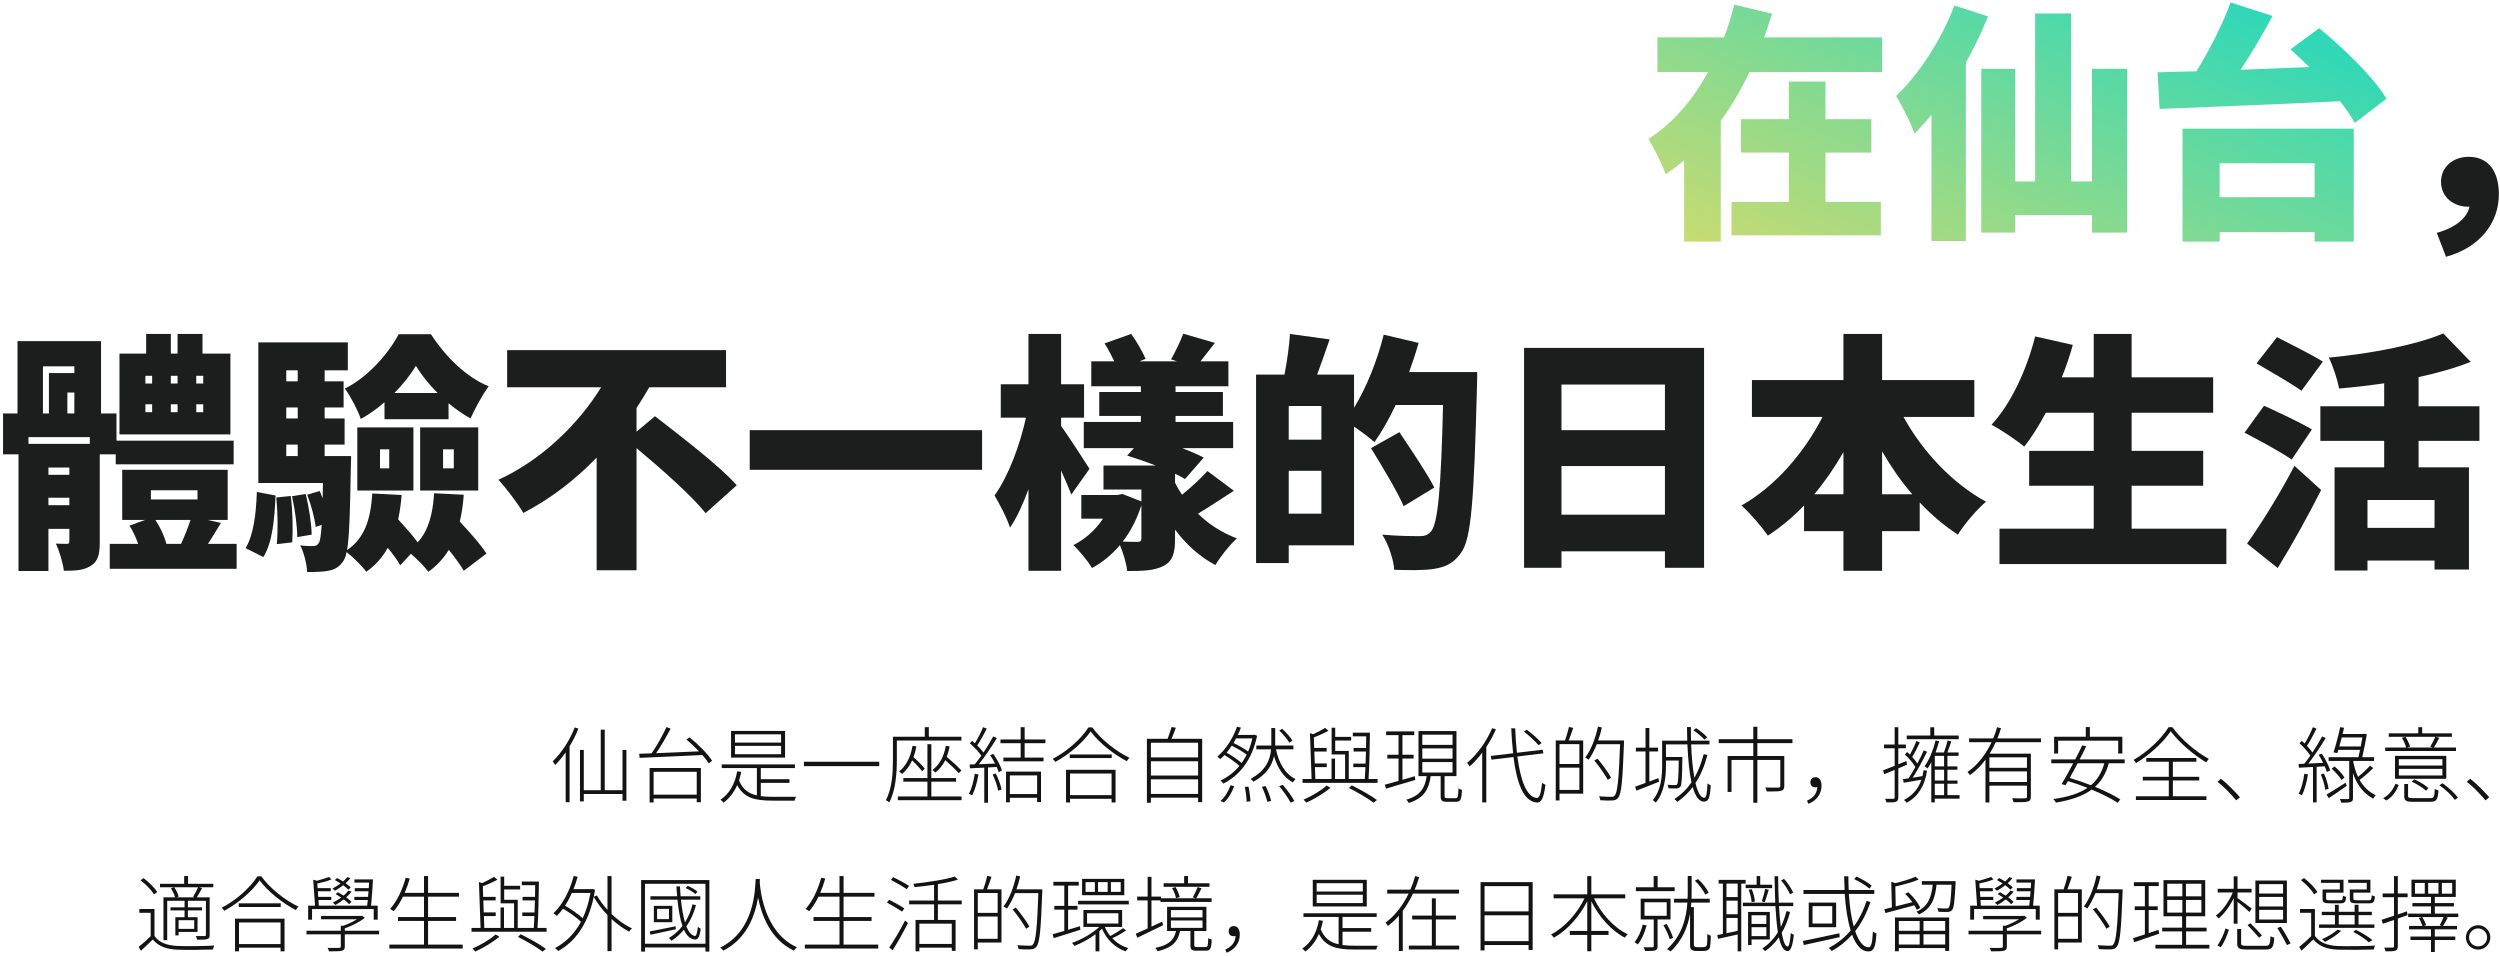 <svg width="722" height="276" viewBox="0 0 722 276" fill="none" xmlns="http://www.w3.org/2000/svg">
<path d="M670.84 104.432L664.648 112.856C661.84 110.768 655.648 107.312 651.688 104.936L657.592 97.376C661.408 99.32 667.744 102.488 670.84 104.432ZM667.672 124.016L661.84 132.728C658.888 130.64 652.48 127.184 648.232 124.952L653.848 117.176C657.808 118.976 664.432 122.072 667.672 124.016ZM657.808 164.048L648.952 156.992C652.768 151.664 658.24 142.952 662.632 134.528L670.336 141.512C666.52 149.072 662.2 156.848 657.808 164.048ZM703.096 152.456V144.392H683.728V152.456H703.096ZM716.056 127.328H698.488V134.96H713.032V164.48H703.096V161.888H683.728V164.768H674.224V134.96H688.552V127.328H670.12V117.32H688.552V110.696C684.16 111.344 679.768 111.848 675.52 112.208C675.088 109.688 673.72 105.584 672.568 103.28C684.664 102.128 697.624 99.68 705.616 96.296L713.536 104.504C709 106.304 703.888 107.744 698.488 108.896V117.32H716.056V127.328Z" fill="#1C1D1D"/>
<path d="M615.616 152.672H642.976V162.896H577.456V152.672H604.672V140.288H586.024V130.208H604.672V119.192H590.848C588.832 122.936 586.744 126.32 584.584 128.984C582.496 127.184 577.816 124.088 575.152 122.648C580.696 116.744 585.304 106.88 587.752 97.16L598.624 99.608C597.76 102.776 596.68 105.872 595.456 108.968H604.672V96.44H615.616V108.968H639.16V119.192H615.616V130.208H636.28V140.288H615.616V152.672Z" fill="#1C1D1D"/>
<path d="M543.544 142.736H552.256C549.016 138.992 546.136 134.816 543.544 130.352V142.736ZM523.96 142.736H532.384V130.568C529.864 134.96 527.056 139.064 523.96 142.736ZM570.184 120.416H549.736C555.208 130.352 563.776 139.568 573.568 144.896C570.976 147.056 567.232 151.448 565.432 154.4C561.472 151.808 557.8 148.712 554.416 145.112V153.392H543.544V164.84H532.384V153.392H521.008V145.976C517.84 149.288 514.312 152.24 510.568 154.688C508.768 152.096 505.312 148.064 502.936 145.976C512.656 140.504 521.008 130.856 526.336 120.416H505.96V109.76H532.384V96.44H543.544V109.76H570.184V120.416Z" fill="#1C1D1D"/>
<path d="M450.952 148.64H480.832V134.6H450.952V148.64ZM480.832 111.056H450.952V124.232H480.832V111.056ZM440.152 100.472H492.136V163.976H480.832V159.224H450.952V163.976H440.152V100.472Z" fill="#1C1D1D"/>
<path d="M372.184 148.352H381.616V135.968H372.184V148.352ZM381.616 126.968V117.248H372.184V126.968H381.616ZM406.96 107.456H426.616C426.616 107.456 426.616 110.768 426.544 111.992C425.68 144.032 424.96 155.696 421.936 159.656C419.704 162.824 417.472 163.688 414.304 164.264C411.424 164.768 406.96 164.696 402.64 164.552C402.496 161.744 401.056 157.28 399.184 154.4C403.792 154.832 408.112 154.832 410.056 154.832C411.496 154.832 412.288 154.544 413.224 153.536C415.312 151.304 416.176 140.72 416.752 116.96H403.072C401.128 121.064 399.04 124.736 396.952 127.688C395.656 126.536 393.208 124.664 391.048 123.224V157.496H372.184V162.608H362.752V108.176H370.96C371.68 104.504 372.328 99.968 372.544 96.44L383.992 98.024C382.768 101.552 381.544 105.152 380.392 108.176H391.048V117.752C394.648 111.92 397.744 104.144 399.616 96.656L409.696 99.032C408.904 101.84 407.968 104.648 406.96 107.456ZM414.232 140.792L405.376 146.192C403.504 141.8 399.184 134.744 395.944 129.416L404.152 124.808C407.392 129.704 412.072 136.544 414.232 140.792Z" fill="#1C1D1D"/>
<path d="M314.657 135.392L309.401 142.808C308.681 140.936 307.601 138.488 306.449 135.896V164.84H297.017V141.296C295.433 145.616 293.705 149.432 291.689 152.384C290.825 149.576 288.665 145.544 287.225 143.096C291.185 137.624 294.569 128.552 296.297 120.632H289.025V110.984H297.017V96.44H306.449V110.984H313.073V120.632H306.449V123.008C308.393 125.672 313.505 133.592 314.657 135.392ZM329.633 155.48V145.904C328.337 149.936 326.537 153.464 324.233 156.416C326.033 156.488 327.905 156.488 328.553 156.488C329.345 156.488 329.633 156.272 329.633 155.48ZM348.713 136.04L356.345 141.728C352.673 144.104 349.073 146.48 345.977 148.352C349.145 151.448 352.961 153.896 357.209 155.48C355.193 157.28 352.385 160.808 351.017 163.184C346.481 160.808 342.593 157.28 339.353 152.96V155.696C339.353 159.8 338.633 162.104 335.969 163.472C333.305 164.84 329.921 164.912 325.529 164.912C325.313 162.68 324.377 159.656 323.441 157.424C321.137 160.16 318.401 162.392 315.377 164.048C314.225 162.104 311.705 159.008 309.977 157.424C313.361 155.768 316.385 153.032 318.545 149.792H312.281V142.952H322.721L324.161 142.664L329.633 144.824V141.368H318.689V134.456H333.809C331.001 133.376 328.121 132.368 325.529 131.576L327.473 129.416H313.001V121.856H329.489V120.128H317.465V113.216H329.489V111.56H315.161V104.36H321.785C320.993 102.632 319.985 100.688 318.977 99.176L326.681 96.44C328.265 98.6 329.993 101.624 330.857 103.64L329.057 104.36H339.929L338.201 103.784C339.425 101.624 340.937 98.528 341.729 96.368L350.873 99.032C349.289 100.976 347.921 102.848 346.697 104.36H354.761V111.56H339.497V113.216H353.177V120.128H339.497V121.856H356.129V129.416H341.441C343.817 130.352 345.977 131.288 347.633 132.152L342.233 138.344C341.441 137.84 340.433 137.336 339.353 136.832V139.424C339.929 140.576 340.577 141.728 341.369 142.88C344.033 140.72 346.841 138.128 348.713 136.04Z" fill="#1C1D1D"/>
<path d="M216.52 124.232H283.624V135.68H216.52V124.232Z" fill="#1C1D1D"/>
<path d="M183.832 124.664L189.16 120.2C196.432 125.888 207.592 134.312 212.776 140.144L203.776 148.208C199.744 143.096 191.032 135.464 183.832 129.416V164.696H172.312V132.152C166.192 138.488 159.064 144.032 151.144 148.136C149.488 145.328 146.176 140.936 143.944 138.56C156.544 132.8 167.128 122.36 173.608 111.848H146.464V101.12H209.68V111.848H187.504C186.352 113.864 185.128 115.88 183.832 117.824V124.664Z" fill="#1C1D1D"/>
<path d="M113.92 113.504H126.376C123.856 110.984 121.624 108.176 120.112 105.656C118.6 108.176 116.44 110.912 113.92 113.504ZM111.04 121.064V116.168C108.88 118.04 106.576 119.696 104.2 120.992C103.264 118.328 101.248 114.44 99.592 112.208C106.144 109.04 112.192 102.128 115.144 96.512H124.432C128.608 102.92 134.656 108.968 141.136 111.56C139.264 114.08 137.248 117.896 135.88 120.848C133.792 119.696 131.632 118.184 129.544 116.456V121.064H111.04ZM127.96 129.776V135.248H131.056V129.776H127.96ZM121.336 141.656V123.44H138.112V141.656H121.336ZM109.744 129.776V135.248H112.408V129.776H109.744ZM103.192 141.656V123.44H119.392V141.656H103.192ZM76.048 160.88L70.936 158.288C73.24 154.472 73.96 148.352 74.176 142.088L79.576 143.096C79.287 149.864 78.712 156.632 76.048 160.88ZM79.791 143.672L83.968 143.24C84.544 147.56 84.616 153.032 84.4 156.632L79.936 157.136C80.296 153.464 80.224 147.992 79.791 143.672ZM84.328 143.312L88.288 142.664C89.224 146.408 89.944 151.232 90.016 154.4L85.84 155.12C85.84 151.952 85.192 147.056 84.328 143.312ZM82.672 128.408V131.72H85.984V128.408H82.672ZM85.984 106.952H82.672V110.12H85.984V106.952ZM85.984 120.848V117.68H82.672V120.848H85.984ZM125.368 142.448L133.936 142.88C133.72 145.688 133.36 148.28 132.784 150.656C135.592 153.608 138.904 157.352 140.488 159.872L133.936 164.84C133 163.184 131.344 160.952 129.616 158.792C128.104 161.24 126.16 163.4 123.712 165.128C122.776 163.832 120.472 161.456 118.672 159.944L115.576 163.256C114.784 161.816 113.488 160.016 111.976 158.216C110.464 160.952 108.448 163.256 105.784 165.128C104.704 163.616 101.968 160.88 100.096 159.44C99.88 160.664 99.52 161.456 99.16 162.032C97.936 163.832 96.64 164.48 94.84 164.84C93.4 165.128 91.096 165.2 88.72 165.2C88.576 162.824 87.784 159.584 86.704 157.496C88.288 157.712 89.511 157.712 90.376 157.712C91.096 157.712 91.6 157.568 92.104 156.776C92.464 156.2 92.68 154.688 92.896 151.592L91.168 152.168C90.88 149.648 89.872 145.832 88.72 142.88L92.32 141.8C92.608 142.448 92.896 143.168 93.184 143.888L93.256 139.496H74.608V98.888H100.456V106.952H93.76V110.12H99.232V117.68H93.76V120.848H99.52V128.408H93.76V131.72H101.392C101.392 131.72 101.392 133.88 101.32 134.888C101.104 147.704 100.888 154.976 100.24 158.864C105.352 155.408 107.08 149.792 107.512 142.52L116.008 142.952C115.792 145.472 115.432 147.848 115 150.008C117.016 152.24 119.248 154.688 120.616 156.632C123.784 153.176 125.008 148.352 125.368 142.448Z" fill="#1C1D1D"/>
<path d="M58.696 110.768V108.536H56.68V110.768H58.696ZM58.696 119.048V116.744H56.68V119.048H58.696ZM41.992 116.744V119.048H43.936V116.744H41.992ZM41.992 108.536V110.768H43.936V108.536H41.992ZM51.28 116.744H49.336V119.048H51.28V116.744ZM49.336 110.768H51.28V108.536H49.336V110.768ZM66.544 102.128V125.456H34.504V102.128H42.208V96.44H49.336V102.128H51.28V96.44H58.48V102.128H66.544ZM13.984 145.904H20.032V143.744H13.984V145.904ZM12.4 105.8V119.408H14.128V107.744H21.472V105.8H12.4ZM19.456 119.408H21.472V113.36H19.456V119.408ZM25.936 128.192V126.248H8.224V128.192H25.936ZM20.032 137.12V135.032H13.984V137.12H20.032ZM33.424 131.216H28.816V156.416C28.816 159.944 28.384 162.104 26.224 163.4C24.136 164.768 21.616 164.84 18.448 164.84C18.16 162.536 17.152 159.152 16.144 156.992C17.368 157.064 18.736 157.064 19.312 157.064C19.888 157.064 20.032 156.848 20.032 156.272V152.744H13.984V164.912H5.344V131.216H0.88V119.408H5.056V98.528H29.176V119.408H33.64V127.256H67.48V134.096H33.424V131.216ZM55.024 150.152H44.872C46.312 152.312 47.536 154.976 48.04 157.064H52.288C53.296 154.904 54.304 152.312 55.024 150.152ZM43.576 141.584V144.248H57.04V141.584H43.576ZM60.064 157.064H68.344V164.264H31.696V157.064H39.904C39.256 155.264 38.392 153.32 37.384 151.808L41.92 150.152H35.296V135.68H65.752V150.152H59.92L63.808 151.016C62.512 153.176 61.216 155.264 60.064 157.064Z" fill="#1C1D1D"/>
<path d="M713.176 59.688H712.672C708.712 59.688 704.968 57.024 704.968 52.488C704.968 48.096 708.568 45.288 712.96 45.288C718.648 45.288 721.672 49.464 721.672 56.088C721.672 64.44 716.128 71.496 706.408 74.16L703.744 67.248C709.288 65.736 712.6 62.784 713.176 59.688Z" fill="#1C1D1D"/>
<path d="M668.464 47.16H641.032V56.952H668.464V47.16ZM630.304 69.768V37.152H679.768V69.768H668.464V67.032H641.032V69.768H630.304ZM661.48 14.256L669.76 8.136C676.744 13.896 685.456 22.176 689.2 28.512L680.056 35.496C679.048 33.624 677.536 31.464 675.808 29.232C657.016 30.168 637.216 30.888 623.68 31.464L623.104 20.88C626.488 20.808 630.304 20.664 634.336 20.592C638.152 14.4 641.896 6.984 644.2 0.72L656.296 4.608C653.488 9.936 650.248 15.336 647.08 20.16C653.56 19.872 660.256 19.656 666.952 19.368C665.08 17.568 663.28 15.84 661.48 14.256Z" fill="url(#paint0_linear_471_5144)"/>
<path d="M564.424 1.584L574.144 4.752C572.344 9.144 570.184 13.752 567.736 18.144V69.624H557.8V33.12C556.216 35.136 554.56 36.936 552.904 38.592C552.04 36.072 549.304 30.312 547.576 27.72C554.2 21.456 560.68 11.52 564.424 1.584ZM604.168 19.872H614.32V67.176H604.168V62.136H581.992V67.176H572.2V19.872H581.992V52.416H587.752V3.888H598.12V52.416H604.168V19.872Z" fill="url(#paint1_linear_471_5144)"/>
<path d="M527.2 44.064V58.32H543.184V67.968H500.056V58.32H516.616V44.064H502.792V34.416H516.616V23.544H527.2V34.416H540.448V44.064H527.2ZM509.488 10.8H543.544V20.808H505.24C502.936 25.704 500.2 30.456 496.96 34.848V69.768H486.376V46.296C484.72 47.736 482.92 49.104 481.048 50.328C479.968 47.376 477.664 42.696 476.08 40.104C483.28 35.568 489.04 28.584 493.288 20.808H478.672V10.8H497.896C499.12 7.632 500.056 4.464 500.848 1.368L511.792 3.96C511.072 6.264 510.28 8.496 509.488 10.8Z" fill="url(#paint2_linear_471_5144)"/>
<path d="M715.68 267.192C717.624 267.192 719.208 268.776 719.208 270.72C719.208 272.664 717.624 274.248 715.68 274.248C713.736 274.248 712.152 272.664 712.152 270.72C712.152 268.776 713.736 267.192 715.68 267.192ZM715.68 273.312C717.12 273.312 718.272 272.184 718.272 270.72C718.272 269.304 717.12 268.128 715.68 268.128C714.24 268.128 713.064 269.304 713.064 270.72C713.064 272.184 714.24 273.312 715.68 273.312Z" fill="#131313"/>
<path d="M692.496 253.032V258.024H695.328V259.104H692.496V264.096L695.136 263.184L695.304 264.288L692.496 265.272V273.24C692.496 274.008 692.28 274.344 691.776 274.56C691.296 274.728 690.432 274.752 688.944 274.752C688.896 274.488 688.728 273.984 688.56 273.672C689.712 273.696 690.672 273.696 690.96 273.672C691.272 273.672 691.392 273.576 691.392 273.24V265.68C690.216 266.088 689.112 266.472 688.152 266.784L687.816 265.632C688.776 265.344 690.024 264.936 691.392 264.456V259.104H688.104V258.024H691.392V253.032H692.496ZM701.256 255V258.096H704.232V255H701.256ZM700.272 258.096V255H697.44V258.096H700.272ZM705.216 255V258.096H708.192V255H705.216ZM709.944 263.856V264.84H706.368L706.92 265.008C706.488 265.848 705.984 266.736 705.552 267.408H709.584V268.392H703.176V270.48H709.08V271.464H703.176V274.944H702.072V271.464H696.144V270.48H702.072V268.392H695.736V267.408H699.6C699.408 266.76 698.976 265.8 698.568 265.104L699.552 264.84C699.984 265.56 700.488 266.544 700.656 267.192L699.984 267.408H705.216L704.592 267.192C704.976 266.52 705.456 265.536 705.72 264.84H695.472V263.856H702.072V261.768H696.696V260.808H702.072V259.032H696.432V254.04H709.224V259.032H703.176V260.808H708.696V261.768H703.176V263.856H709.944Z" fill="#131313"/>
<path d="M683.52 256.872V254.976H678.168V254.064H684.576V257.808H679.656V259.44C679.656 259.896 679.8 259.992 680.712 259.992H684.096C684.768 259.992 684.888 259.824 684.96 258.528C685.176 258.696 685.584 258.816 685.872 258.888C685.776 260.496 685.416 260.88 684.24 260.88H680.664C679.056 260.88 678.624 260.64 678.624 259.44V256.872H683.52ZM675.744 256.872V254.976H670.296V254.064H676.8V257.808H671.784V259.464C671.784 259.896 671.928 259.992 672.768 259.992H675.816C676.464 259.992 676.56 259.848 676.632 258.648C676.848 258.816 677.232 258.936 677.568 259.008C677.448 260.52 677.088 260.88 676.008 260.88H672.72C671.16 260.88 670.752 260.64 670.752 259.464V256.872H675.744ZM675.432 264.288V266.976H680.016V264.288H675.432ZM685.728 266.976V267.96H669.744V266.976H674.328V264.288H670.536V263.328H674.328V261.312H675.432V263.328H680.016V261.312H681.144V263.328H684.984V264.288H681.144V266.976H685.728ZM685.176 271.512L684.096 272.112C683.088 271.176 681.312 270 679.608 269.112L680.4 268.536C682.152 269.4 684.048 270.576 685.176 271.512ZM675.096 268.464L676.128 268.824C674.904 270 673.032 271.224 671.472 272.016C671.28 271.824 670.848 271.416 670.608 271.248C672.192 270.528 673.992 269.52 675.096 268.464ZM669.264 257.616L668.328 258.288C667.632 257.064 666.024 255.36 664.512 254.184L665.4 253.584C666.912 254.712 668.544 256.392 669.264 257.616ZM668.544 262.512V270.288C669.84 272.208 672.192 273.096 675.24 273.216C677.784 273.312 683.28 273.24 685.92 273.096C685.776 273.36 685.584 273.864 685.536 274.224C683.016 274.296 677.856 274.344 675.288 274.272C671.976 274.152 669.624 273.216 668.088 271.296C666.984 272.376 665.856 273.48 664.68 274.56L664.008 273.456C665.064 272.64 666.336 271.512 667.464 270.384V263.616H664.248V262.512H668.544Z" fill="#131313"/>
<path d="M659.352 258.048V255.336H652.44V258.048H659.352ZM659.352 261.792V259.032H652.44V261.792H659.352ZM659.352 265.56V262.776H652.44V265.56H659.352ZM660.456 254.304V266.568H651.36V254.304H660.456ZM649.08 267.168L649.896 266.64C651.048 267.72 652.512 269.256 653.256 270.168L652.416 270.816C651.672 269.904 650.232 268.32 649.08 267.168ZM641.328 273.552L640.368 273.024C641.4 271.776 642.24 269.664 642.744 268.128L643.704 268.536C643.2 270.096 642.36 272.256 641.328 273.552ZM646.2 266.784H645.096V259.416C643.944 261.768 642.288 264 640.728 265.248C640.536 264.984 640.176 264.6 639.936 264.432C641.784 263.136 643.728 260.4 644.832 257.736H640.464V256.68H645.096V253.08H646.2V256.68H650.256V257.736H646.2V259.368C647.112 259.968 649.656 261.912 650.304 262.416L649.632 263.376C649.008 262.752 647.328 261.336 646.2 260.448V266.784ZM648.936 273.144H654.24C655.44 273.144 655.608 272.808 655.728 270.336C655.992 270.576 656.448 270.72 656.808 270.792C656.616 273.6 656.232 274.224 654.312 274.224H648.936C646.68 274.224 646.104 273.912 646.104 272.448V268.296H647.232V272.448C647.232 273.024 647.496 273.144 648.936 273.144ZM657.696 268.008L658.704 267.624C659.712 269.136 660.936 271.248 661.536 272.448L660.456 272.928C659.88 271.704 658.68 269.592 657.696 268.008Z" fill="#131313"/>
<path d="M623.375 268.536L623.567 269.64C621.023 270.504 618.359 271.416 616.343 272.112L616.031 270.936C616.967 270.648 618.143 270.264 619.439 269.856V262.824H616.511V261.744H619.439V255.888H616.271V254.784H623.447V255.888H620.543V261.744H623.159V262.824H620.543V269.472C621.455 269.184 622.439 268.872 623.375 268.536ZM625.895 259.896V263.568H630.263V259.896H625.895ZM625.895 255.216V258.864H630.263V255.216H625.895ZM635.759 258.864V255.216H631.295V258.864H635.759ZM635.759 263.568V259.896H631.295V263.568H635.759ZM631.343 272.856H638.063V273.936H622.487V272.856H630.191V268.992H624.431V267.912H630.191V264.624H624.815V254.184H636.863V264.624H631.343V267.912H637.271V268.992H631.343V272.856Z" fill="#131313"/>
<path d="M600.121 263.64V257.904H594.385V263.64H600.121ZM594.385 271.128H600.121V264.696H594.385V271.128ZM597.121 252.936L598.345 253.224C597.937 254.424 597.457 255.816 597.049 256.848H601.225V272.208H594.385V274.176H593.305V256.848H595.969C596.377 255.72 596.881 254.064 597.121 252.936ZM613.009 256.848V257.52C612.601 268.656 612.265 272.304 611.305 273.432C610.849 273.96 610.369 274.128 609.625 274.176C608.881 274.224 607.489 274.2 606.169 274.104C606.121 273.744 606.001 273.288 605.785 272.976C607.369 273.096 608.785 273.12 609.313 273.12C609.793 273.12 610.081 273.072 610.321 272.76C611.113 271.896 611.521 268.176 611.881 257.928H605.161C604.465 259.632 603.673 261.168 602.809 262.392C602.617 262.224 602.113 261.936 601.825 261.768C603.505 259.584 604.753 256.248 605.497 252.84L606.625 253.104C606.337 254.376 605.977 255.648 605.545 256.848H613.009ZM609.289 267.6L608.329 268.224C607.561 266.76 605.881 264.36 604.441 262.632L605.377 262.104C606.793 263.832 608.521 266.16 609.289 267.6Z" fill="#131313"/>
<path d="M580.608 257.208L581.544 257.496C581.112 258.072 580.56 258.624 579.984 259.152C580.608 259.608 581.16 260.064 581.52 260.472L580.824 261.12C580.464 260.712 579.912 260.232 579.264 259.752C578.496 260.376 577.656 260.928 576.864 261.36C576.72 261.192 576.336 260.856 576.096 260.688C576.912 260.28 577.752 259.776 578.52 259.224C577.992 258.864 577.464 258.504 576.936 258.216L577.584 257.664C578.112 257.952 578.688 258.288 579.24 258.648C579.768 258.192 580.248 257.712 580.608 257.208ZM581.28 256.272L580.608 256.944C580.248 256.536 579.72 256.104 579.096 255.648C578.352 256.272 577.512 256.8 576.744 257.232C576.576 257.064 576.192 256.752 576 256.608C576.792 256.2 577.608 255.696 578.376 255.144C577.824 254.784 577.248 254.448 576.72 254.16L577.344 253.584C577.896 253.848 578.496 254.208 579.072 254.568C579.552 254.16 579.96 253.752 580.296 253.32L581.208 253.584C580.824 254.088 580.344 254.592 579.816 255.072C580.392 255.48 580.92 255.912 581.28 256.272ZM570.12 262.536V265.608H568.992V261.552H570.984L570.456 254.04L571.512 254.376C572.736 254.04 574.152 253.584 575.04 253.272L575.712 253.968C574.56 254.496 572.928 254.88 571.632 255.144L571.728 256.488H575.52V257.4H571.8L571.896 259.008H575.664V259.92H571.968L572.064 261.552H586.032C586.104 261.048 586.152 260.496 586.224 259.92H582.336V259.008H586.296C586.344 258.48 586.392 257.952 586.416 257.4H582.456V256.488H586.488C586.512 255.936 586.56 255.408 586.584 254.904H582.36V253.968H587.712C587.592 256.368 587.376 259.488 587.16 261.552H589.08V265.608H587.928V262.536H570.12ZM589.488 268.8V269.832H579.576V273.36C579.576 274.056 579.408 274.392 578.76 274.56C578.16 274.728 577.008 274.752 575.016 274.752C574.944 274.44 574.776 274.032 574.608 273.744C576.216 273.792 577.56 273.768 577.944 273.744C578.352 273.72 578.424 273.624 578.424 273.336V269.832H568.512V268.8H578.424V267.36H579.168C580.536 266.88 581.976 266.184 583.08 265.488H572.736V264.528H584.352L584.592 264.456L585.36 265.056C583.848 266.28 581.568 267.408 579.576 268.104V268.8H589.488Z" fill="#131313"/>
<path d="M554.567 262.2L553.559 262.776C553.415 262.368 553.175 261.936 552.887 261.456C549.887 262.272 546.791 263.088 544.511 263.688L544.199 262.584C544.823 262.44 545.567 262.248 546.383 262.056L546.191 254.664L547.343 255.048C549.479 254.544 551.855 253.848 553.199 253.176L554.111 254.016C552.311 254.784 549.671 255.504 547.367 256.008L547.487 261.768C548.975 261.408 550.631 260.976 552.287 260.544C551.687 259.704 550.943 258.84 550.199 258.168L551.111 257.664C552.575 258.984 554.039 260.856 554.567 262.2ZM554.399 265.992H548.375V268.824H554.399V265.992ZM561.767 268.824V265.992H555.503V268.824H561.767ZM555.503 272.784H561.767V269.808H555.503V272.784ZM548.375 272.784H554.399V269.808H548.375V272.784ZM547.271 274.728V264.96H562.919V274.632H561.767V273.792H548.375V274.728H547.271ZM564.767 254.472V255.048C564.503 260.376 564.287 262.2 563.759 262.824C563.423 263.184 563.063 263.328 562.463 263.376C561.911 263.4 560.855 263.376 559.799 263.304C559.775 262.992 559.655 262.56 559.487 262.272C560.615 262.368 561.671 262.368 562.031 262.368C562.439 262.392 562.631 262.368 562.775 262.128C563.183 261.696 563.423 260.016 563.615 255.504H559.271C558.887 259.488 557.759 262.488 554.183 264.096C554.063 263.856 553.727 263.472 553.463 263.304C556.823 261.84 557.807 259.08 558.167 255.504H555.023V254.472H564.767Z" fill="#131313"/>
<path d="M540.552 255.792L539.88 256.632C538.944 255.768 537.048 254.616 535.488 253.896L536.136 253.152C537.72 253.848 539.592 254.952 540.552 255.792ZM531.216 269.52L531.312 270.648C527.568 271.464 523.656 272.304 520.92 272.928L520.68 271.752C523.248 271.224 527.28 270.384 531.216 269.52ZM529.152 266.712V261.696H523.464V266.712H529.152ZM522.36 260.664H530.28V267.768H522.36V260.664ZM539.064 260.208L540.192 260.496C539.088 263.76 537.624 266.568 535.776 268.92C536.784 271.848 538.104 273.576 539.664 273.576C540.432 273.576 540.72 272.328 540.888 269.016C541.152 269.28 541.584 269.52 541.92 269.616C541.656 273.528 541.176 274.776 539.568 274.776C537.552 274.776 536.04 272.976 534.888 269.952C533.208 271.824 531.264 273.408 529.008 274.656C528.84 274.416 528.432 273.984 528.168 273.744C530.64 272.472 532.728 270.792 534.48 268.704C533.592 265.896 533.04 262.248 532.752 258.168H520.848V257.04H532.728C532.656 255.744 532.608 254.424 532.584 253.056H533.808C533.808 254.424 533.832 255.768 533.904 257.04H541.296V258.168H533.952C534.192 261.84 534.648 265.056 535.368 267.576C536.928 265.488 538.152 263.016 539.064 260.208Z" fill="#131313"/>
<path d="M517.873 257.784L516.961 258.264C516.505 257.16 515.449 255.48 514.369 254.28L515.233 253.824C516.337 255.024 517.393 256.68 517.873 257.784ZM504.145 255.504H507.313V253.008H508.345V255.504H511.801V256.488H504.145V255.504ZM509.665 260.544L508.801 260.304C509.161 259.32 509.569 257.76 509.785 256.704L510.817 256.992C510.433 258.192 510.001 259.632 509.665 260.544ZM506.809 260.352L505.873 260.544C505.825 259.584 505.465 258.12 505.009 256.968L505.897 256.8C506.401 257.904 506.761 259.344 506.809 260.352ZM501.841 259.08V255.192H498.601V259.08H501.841ZM498.601 265.104V269.52C499.609 269.304 500.713 269.064 501.841 268.824V265.104H498.601ZM498.601 260.112V264.048H501.841V260.112H498.601ZM504.145 255.192H502.873V274.752H501.841V269.88C499.777 270.336 497.785 270.768 496.177 271.128L495.961 270.048C496.441 269.952 496.993 269.856 497.569 269.736V255.192H496.345V254.112H504.145V255.192ZM510.121 264.336H505.849V266.832H510.121V264.336ZM505.849 270.36H510.121V267.768H505.849V270.36ZM511.129 271.32H505.849V272.928H504.841V263.376H511.129V271.32ZM515.929 263.136L516.985 263.352C516.409 265.632 515.593 267.648 514.561 269.4C514.993 271.848 515.545 273.312 516.265 273.36C516.697 273.36 517.009 271.872 517.177 269.424C517.393 269.664 517.849 269.88 518.065 269.976C517.681 273.648 516.985 274.704 516.265 274.68C515.089 274.656 514.297 273.168 513.745 270.672C512.617 272.28 511.297 273.624 509.761 274.704C509.617 274.536 509.209 274.104 508.969 273.912C510.793 272.712 512.281 271.152 513.457 269.232C513.121 267.144 512.905 264.576 512.737 261.696H503.329V260.688H512.689C512.593 258.312 512.521 255.744 512.473 253.056H513.529C513.553 255.744 513.601 258.312 513.721 260.688H517.897V261.696H513.769C513.913 263.952 514.081 265.992 514.297 267.696C514.969 266.328 515.521 264.792 515.929 263.136Z" fill="#131313"/>
<path d="M493.465 257.832L492.481 258.36C491.953 257.184 490.729 255.504 489.481 254.352L490.393 253.872C491.689 255.024 492.913 256.656 493.465 257.832ZM483.649 256.248V257.352H472.441V256.248H477.577V253.008H478.729V256.248H483.649ZM474.433 267.024L475.537 267.264C475.009 269.328 474.097 271.392 472.993 272.76C472.801 272.592 472.321 272.232 472.057 272.088C473.137 270.792 473.953 268.944 474.433 267.024ZM474.937 260.568V264.48H481.345V260.568H474.937ZM482.449 265.536H478.705V273.24C478.705 273.888 478.585 274.248 478.033 274.464C477.505 274.656 476.521 274.656 475.081 274.656C475.009 274.344 474.841 273.888 474.673 273.576C475.945 273.6 476.881 273.6 477.217 273.576C477.529 273.552 477.601 273.456 477.601 273.216V265.536H473.833V259.536H482.449V265.536ZM483.193 270.864L482.209 271.224C481.897 270.12 481.129 268.44 480.385 267.192L481.321 266.832C482.113 268.104 482.881 269.784 483.193 270.864ZM490.273 273.552H491.569C491.905 273.552 492.337 273.504 492.529 273.408C492.721 273.336 492.937 273.096 492.985 272.76C493.033 272.304 493.105 271.104 493.081 269.712C493.321 269.928 493.753 270.144 494.089 270.24C494.065 271.488 493.969 272.976 493.873 273.456C493.729 273.96 493.489 274.272 493.081 274.44C492.745 274.584 492.169 274.656 491.665 274.656H490.081C489.601 274.656 489.049 274.584 488.617 274.344C488.209 274.08 488.089 273.696 488.089 272.664V263.808C487.441 267.6 485.953 271.56 482.449 274.776C482.233 274.56 481.777 274.272 481.441 274.128C485.833 270.144 487.009 265.056 487.321 260.664H483.457V259.56H487.369C487.417 258.816 487.417 258.096 487.417 257.4V252.984H488.545V257.376C488.545 258.072 488.545 258.816 488.497 259.56H493.777V260.664H488.449C488.425 261.096 488.377 261.528 488.329 261.96H489.193V272.904C489.193 273.168 489.289 273.336 489.457 273.384C489.673 273.504 489.937 273.552 490.273 273.552Z" fill="#131313"/>
<path d="M469.368 259.44H460.344C462.384 263.856 466.104 267.936 470.088 269.832C469.824 270.024 469.44 270.48 469.248 270.792C465.384 268.8 461.784 264.792 459.576 260.304V268.848H464.544V270H459.576V274.728H458.4V270H453.36V268.848H458.4V260.256C456.144 264.744 452.496 268.728 448.752 270.816C448.56 270.528 448.2 270.12 447.936 269.88C451.728 267.96 455.52 263.832 457.608 259.44H448.68V258.288H458.4V253.032H459.576V258.288H469.368V259.44Z" fill="#131313"/>
<path d="M428.736 271.8H441.456V264.336H428.736V271.8ZM441.456 255.912H428.736V263.208H441.456V255.912ZM427.584 254.76H442.632V274.344H441.456V272.928H428.736V274.488H427.584V254.76Z" fill="#131313"/>
<path d="M421.368 258.072H408.072C407.232 259.824 406.272 261.504 405.12 263.064V274.656H403.992V264.456C403.032 265.56 402 266.544 400.824 267.408C400.68 267.168 400.368 266.688 400.152 266.448C403.032 264.336 405.24 261.312 406.8 258.072H400.632V256.944H407.304C407.88 255.648 408.336 254.328 408.696 253.008L409.872 253.32C409.488 254.544 409.08 255.744 408.552 256.944H421.368V258.072ZM414.672 273.096H421.416V274.2H406.872V273.096H413.52V265.536H407.832V264.432H413.52V259.44H414.672V264.432H420.48V265.536H414.672V273.096Z" fill="#131313"/>
<path d="M393.576 257.472V255.072H380.256V257.472H393.576ZM393.576 260.808V258.408H380.256V260.808H393.576ZM394.728 254.088V261.792H379.128V254.088H394.728ZM391.08 273.12H397.92C397.704 273.408 397.536 273.912 397.464 274.224H391.056C385.944 274.224 382.848 273.408 380.904 269.736C379.968 271.848 378.648 273.552 376.968 274.8C376.8 274.584 376.344 274.128 376.08 273.96C378.648 272.232 380.232 269.472 380.904 265.752L382.056 265.92C381.888 266.808 381.696 267.6 381.432 268.392C382.464 270.936 384.168 272.184 386.592 272.712V264.816H376.44V263.76H397.584V264.816H387.72V268.032H396V269.088H387.72V272.928C388.728 273.072 389.856 273.12 391.08 273.12Z" fill="#131313"/>
<path d="M354.263 275.136L353.855 274.248C355.703 273.384 356.735 272.208 356.831 270.312C356.663 270.36 356.495 270.384 356.327 270.384C355.463 270.384 354.839 269.928 354.839 268.92C354.839 267.936 355.535 267.456 356.327 267.456C357.455 267.456 358.055 268.416 358.055 269.904C358.055 272.424 356.519 274.248 354.263 275.136Z" fill="#131313"/>
<path d="M349.296 255.096V256.104H336.048V255.096H341.976V253.008H343.104V255.096H349.296ZM340.704 259.08L339.624 259.392C339.504 258.6 339.024 257.376 338.496 256.488L339.48 256.176C340.032 257.04 340.512 258.264 340.704 259.08ZM335.64 266.16L335.904 267.192C333.288 268.488 330.528 269.832 328.464 270.816L328.008 269.664C328.944 269.256 330.144 268.728 331.44 268.128V260.04H328.416V258.936H331.44V253.224H332.544V258.936H335.28V259.416H345.36L344.472 259.176C344.952 258.36 345.552 257.04 345.864 256.2L346.992 256.536C346.488 257.568 345.936 258.672 345.48 259.416H349.92V260.472H335.136V260.04H332.544V267.624C333.552 267.144 334.608 266.664 335.64 266.16ZM338.16 265.824V267.96H347.28V265.824H338.16ZM338.16 262.824V264.936H347.28V262.824H338.16ZM345.696 273.504H348.144C348.768 273.504 348.888 273.264 348.936 270.936C349.176 271.104 349.632 271.296 349.944 271.344C349.848 273.96 349.512 274.56 348.264 274.56H345.6C344.184 274.56 343.8 274.272 343.8 272.976V268.872H340.8C340.176 271.92 338.544 273.72 334.32 274.728C334.2 274.464 333.864 273.984 333.648 273.744C337.632 272.952 339.096 271.392 339.648 268.872H337.056V261.888H348.408V268.872H344.904V272.952C344.904 273.408 345.024 273.504 345.696 273.504Z" fill="#131313"/>
<path d="M323.664 257.568V254.76H320.832V257.568H323.664ZM319.896 257.568V254.76H317.112V257.568H319.896ZM316.2 257.568V254.76H313.512V257.568H316.2ZM324.696 253.824V258.528H312.504V253.824H324.696ZM311.88 267.48L312.024 268.512C309.288 269.376 306.432 270.288 304.32 270.936L304.008 269.808C304.944 269.544 306.096 269.208 307.368 268.848V262.704H304.488V261.624H307.368V255.768H304.224V254.664H311.544V255.768H308.472V261.624H311.184V262.704H308.472V268.512L311.88 267.48ZM313.944 263.76V266.712H322.992V263.76H313.944ZM324.36 268.056L325.2 268.704C324.048 269.544 322.464 270.408 321.216 270.96C322.464 272.28 324.048 273.288 325.872 273.816C325.584 274.056 325.248 274.464 325.08 274.752C321.984 273.696 319.56 271.272 318.288 268.224C318.048 268.464 317.784 268.704 317.496 268.944V274.752H316.392V269.808C314.472 271.224 312.216 272.448 310.296 273.168C310.128 272.904 309.816 272.52 309.6 272.304C312.24 271.416 315.456 269.592 317.472 267.696H312.888V262.8H324.072V267.696H319.08C319.464 268.632 319.992 269.52 320.64 270.312C321.888 269.688 323.448 268.704 324.36 268.056ZM311.352 260.16H325.992V261.192H311.352V260.16Z" fill="#131313"/>
<path d="M288.121 263.64V257.904H282.385V263.64H288.121ZM282.385 271.128H288.121V264.696H282.385V271.128ZM285.121 252.936L286.345 253.224C285.937 254.424 285.457 255.816 285.049 256.848H289.225V272.208H282.385V274.176H281.305V256.848H283.969C284.377 255.72 284.881 254.064 285.121 252.936ZM301.009 256.848V257.52C300.601 268.656 300.265 272.304 299.305 273.432C298.849 273.96 298.369 274.128 297.625 274.176C296.881 274.224 295.489 274.2 294.169 274.104C294.121 273.744 294.001 273.288 293.785 272.976C295.369 273.096 296.785 273.12 297.313 273.12C297.793 273.12 298.081 273.072 298.321 272.76C299.113 271.896 299.521 268.176 299.881 257.928H293.161C292.465 259.632 291.673 261.168 290.809 262.392C290.617 262.224 290.113 261.936 289.825 261.768C291.505 259.584 292.753 256.248 293.497 252.84L294.625 253.104C294.337 254.376 293.977 255.648 293.545 256.848H301.009ZM297.289 267.6L296.329 268.224C295.561 266.76 293.881 264.36 292.441 262.632L293.377 262.104C294.793 263.832 296.521 266.16 297.289 267.6Z" fill="#131313"/>
<path d="M261.168 262.344L260.52 263.28C259.536 262.608 257.616 261.456 256.152 260.664L256.776 259.848C258.216 260.592 260.184 261.672 261.168 262.344ZM257.808 274.416L256.8 273.648C258.12 271.8 260.04 268.512 261.384 265.824L262.224 266.568C260.952 269.088 259.176 272.256 257.808 274.416ZM257.304 254.112L257.952 253.32C259.464 254.04 261.48 255.144 262.536 255.864L261.864 256.8C260.832 256.08 258.84 254.904 257.304 254.112ZM274.872 272.616V266.76H265.512V272.616H274.872ZM277.752 261.168H270.864V265.68H275.976V274.608H274.872V273.696H265.512V274.752H264.408V265.68H269.76V261.168H262.56V260.064H269.76V255.528C267.864 255.816 265.944 256.008 264.12 256.2C264.048 255.936 263.904 255.504 263.784 255.24C267.984 254.784 273.048 254.04 275.712 253.152L276.648 254.04C275.112 254.544 273.048 254.976 270.864 255.336V260.064H277.752V261.168Z" fill="#131313"/>
<path d="M243.624 272.808H253.632V273.936H232.44V272.808H242.448V265.968H234.936V264.84H242.448V258.96H236.376C235.584 260.592 234.696 262.008 233.688 263.16C233.472 262.992 232.944 262.656 232.656 262.488C234.672 260.304 236.208 256.968 237.168 253.488L238.344 253.728C237.936 255.144 237.432 256.536 236.88 257.856H242.448V253.008H243.624V257.856H252.552V258.96H243.624V264.84H251.712V265.968H243.624V272.808Z" fill="#131313"/>
<path d="M219.456 253.848L219.408 254.712C219.6 257.64 220.92 269.424 230.16 273.576C229.848 273.816 229.464 274.224 229.272 274.536C222.48 271.368 219.912 264.168 218.928 259.224C218.088 264.288 215.736 271.08 208.896 274.536C208.704 274.248 208.32 273.888 208.008 273.648C217.872 268.872 218.064 257.04 218.232 253.848H219.456Z" fill="#131313"/>
<path d="M201.432 257.52L200.832 258.216C200.232 257.664 199.056 256.92 198.024 256.488L198.624 255.84C199.632 256.272 200.808 256.944 201.432 257.52ZM195.12 267.504L195.168 268.368C192.552 268.92 189.888 269.544 187.872 269.952L187.632 268.992C189.528 268.656 192.312 268.08 195.12 267.504ZM193.2 265.44V262.488H189.768V265.44H193.2ZM188.832 261.624H194.16V266.328H188.832V261.624ZM199.992 261.192L201 261.384C200.376 263.784 199.44 265.824 198.216 267.552C198.864 269.16 199.68 270.168 200.712 270.312C201.096 270.384 201.384 269.328 201.528 267.672C201.744 267.888 202.128 268.104 202.368 268.2C202.08 270.624 201.504 271.584 200.424 271.296C199.176 271.08 198.24 270.072 197.52 268.488C196.488 269.736 195.288 270.792 193.944 271.68C193.776 271.464 193.416 271.08 193.2 270.888C194.712 269.976 196.032 268.824 197.088 267.408C196.392 265.392 195.936 262.728 195.648 259.824H187.848V258.84H195.552C195.456 257.904 195.408 256.944 195.336 255.984H196.368C196.416 256.944 196.488 257.904 196.56 258.84H202.248V259.824H196.656C196.92 262.296 197.28 264.576 197.832 266.376C198.768 264.888 199.512 263.136 199.992 261.192ZM186.264 272.544H203.736V255.24H186.264V272.544ZM185.16 254.16H204.864V274.824H203.736V273.624H186.264V274.824H185.16V254.16Z" fill="#131313"/>
<path d="M170.52 257.88H165.168C164.568 259.2 163.92 260.448 163.176 261.552C165 262.608 167.04 264.024 168.288 265.176C169.272 263.088 170.04 260.664 170.52 257.88ZM176.616 253.008V263.976C178.44 265.728 180.528 267.216 182.52 268.128C182.232 268.344 181.896 268.752 181.704 269.064C180 268.2 178.248 266.928 176.616 265.416V274.68H175.44V264.264C173.88 262.656 172.488 260.832 171.48 259.008C169.752 267.144 165.936 272.04 161.208 274.656C160.992 274.392 160.584 273.984 160.296 273.792C163.296 272.208 165.888 269.736 167.784 266.208C166.56 265.032 164.472 263.52 162.6 262.416C162.024 263.184 161.448 263.88 160.824 264.504C160.632 264.288 160.128 263.928 159.816 263.76C162.504 261.264 164.52 257.328 165.696 252.984L166.824 253.224C166.488 254.448 166.08 255.648 165.624 256.776H170.856L171.096 256.728L171.84 256.968C171.744 257.664 171.6 258.336 171.48 258.984L172.392 258.6C173.184 260.04 174.24 261.456 175.44 262.776V253.008H176.616Z" fill="#131313"/>
<path d="M143.112 269.88L144.24 270.504C142.416 272.064 139.584 273.744 137.28 274.8C137.088 274.56 136.704 274.176 136.44 273.96C138.768 272.952 141.648 271.248 143.112 269.88ZM149.592 270.576L150.36 269.808C153.048 271.104 155.856 272.736 157.656 274.032L156.696 274.824C154.992 273.552 152.256 271.92 149.592 270.576ZM155.232 267.984H157.848V269.088H136.176V267.984H138.792L138.312 254.736L139.248 255.048C140.496 254.472 141.84 253.752 142.68 253.224L143.664 254.064C142.416 254.712 140.856 255.432 139.44 255.984L139.536 259.008H143.136V260.04H139.584L139.704 263.496H143.16V264.552H139.752L139.872 267.984H144.552V262.08H145.56V267.984H148.464V260.88H144.576V253.176H145.608V255.816H150.216V256.872H145.608V259.872H149.52V267.984H154.152C154.2 267 154.272 265.824 154.344 264.552H150.84V263.52H154.368C154.416 262.392 154.464 261.216 154.488 260.04H150.912V259.008H154.512C154.536 257.832 154.56 256.704 154.56 255.648H150.696V254.592H155.64C155.592 258.72 155.472 264.528 155.232 267.984Z" fill="#131313"/>
<path d="M123.624 272.808H133.632V273.936H112.44V272.808H122.448V265.968H114.936V264.84H122.448V258.96H116.376C115.584 260.592 114.696 262.008 113.688 263.16C113.472 262.992 112.944 262.656 112.656 262.488C114.672 260.304 116.208 256.968 117.168 253.488L118.344 253.728C117.936 255.144 117.432 256.536 116.88 257.856H122.448V253.008H123.624V257.856H132.552V258.96H123.624V264.84H131.712V265.968H123.624V272.808Z" fill="#131313"/>
<path d="M100.608 257.208L101.544 257.496C101.112 258.072 100.56 258.624 99.984 259.152C100.608 259.608 101.16 260.064 101.52 260.472L100.824 261.12C100.464 260.712 99.912 260.232 99.264 259.752C98.496 260.376 97.656 260.928 96.864 261.36C96.72 261.192 96.336 260.856 96.096 260.688C96.912 260.28 97.752 259.776 98.52 259.224C97.992 258.864 97.464 258.504 96.936 258.216L97.584 257.664C98.112 257.952 98.688 258.288 99.24 258.648C99.768 258.192 100.248 257.712 100.608 257.208ZM101.28 256.272L100.608 256.944C100.248 256.536 99.72 256.104 99.096 255.648C98.352 256.272 97.512 256.8 96.744 257.232C96.576 257.064 96.192 256.752 96 256.608C96.792 256.2 97.608 255.696 98.376 255.144C97.824 254.784 97.248 254.448 96.72 254.16L97.344 253.584C97.896 253.848 98.496 254.208 99.072 254.568C99.552 254.16 99.96 253.752 100.296 253.32L101.208 253.584C100.824 254.088 100.344 254.592 99.816 255.072C100.392 255.48 100.92 255.912 101.28 256.272ZM90.12 262.536V265.608H88.992V261.552H90.984L90.456 254.04L91.512 254.376C92.736 254.04 94.152 253.584 95.04 253.272L95.712 253.968C94.56 254.496 92.928 254.88 91.632 255.144L91.728 256.488H95.52V257.4H91.8L91.896 259.008H95.664V259.92H91.968L92.064 261.552H106.032C106.104 261.048 106.152 260.496 106.224 259.92H102.336V259.008H106.296C106.344 258.48 106.392 257.952 106.416 257.4H102.456V256.488H106.488C106.512 255.936 106.56 255.408 106.584 254.904H102.36V253.968H107.712C107.592 256.368 107.376 259.488 107.16 261.552H109.08V265.608H107.928V262.536H90.12ZM109.488 268.8V269.832H99.576V273.36C99.576 274.056 99.408 274.392 98.76 274.56C98.16 274.728 97.008 274.752 95.016 274.752C94.944 274.44 94.776 274.032 94.608 273.744C96.216 273.792 97.56 273.768 97.944 273.744C98.352 273.72 98.424 273.624 98.424 273.336V269.832H88.512V268.8H98.424V267.36H99.168C100.536 266.88 101.976 266.184 103.08 265.488H92.736V264.528H104.352L104.592 264.456L105.36 265.056C103.848 266.28 101.568 267.408 99.576 268.104V268.8H109.488Z" fill="#131313"/>
<path d="M81.024 266.4H69.024V272.64H81.024V266.4ZM67.872 274.752V265.32H82.176V274.752H81.024V273.696H69.024V274.752H67.872ZM68.952 260.88H81.072V261.936H68.952V260.88ZM74.328 253.08H75.456C77.976 256.584 82.416 260.064 86.184 261.84C85.92 262.128 85.608 262.536 85.416 262.824C81.624 260.856 77.304 257.424 74.976 254.232C72.984 257.208 68.928 260.784 64.776 263.04C64.608 262.8 64.296 262.416 64.032 262.152C68.256 259.968 72.36 256.272 74.328 253.08Z" fill="#131313"/>
<path d="M56.088 268.248V265.752H51.576V268.248H56.088ZM57.192 256.248H46.2V255.24H53.184V253.008H54.312V255.24H61.608V256.248H57.528L58.344 256.512C57.84 257.448 57.312 258.432 56.832 259.152H60.552V269.952C60.552 270.648 60.432 271.008 59.88 271.2C59.352 271.392 58.392 271.392 56.952 271.392C56.904 271.08 56.712 270.648 56.544 270.336C57.792 270.36 58.752 270.36 59.088 270.336C59.4 270.312 59.472 270.24 59.472 269.952V260.16H54.264V262.032H58.344V262.92H54.264V264.888H57.048V269.136H51.576V270.144H50.64V264.888H53.304V262.92H49.248V262.032H53.304V260.16H48.288V271.512H47.208V259.152H50.568C50.376 258.384 49.872 257.328 49.344 256.536L50.328 256.248C50.88 257.04 51.432 258.168 51.576 258.936L50.952 259.152H56.208L55.776 259.008C56.256 258.24 56.856 257.064 57.192 256.248ZM45.408 257.592L44.472 258.312C43.752 257.088 42.12 255.384 40.584 254.232L41.448 253.608C42.984 254.712 44.64 256.392 45.408 257.592ZM44.616 262.512V270.288C45.888 272.208 48.24 273.072 51.288 273.192C53.808 273.312 59.256 273.24 61.896 273.072C61.728 273.336 61.56 273.864 61.512 274.224C58.992 274.32 53.88 274.368 51.312 274.272C48.024 274.152 45.672 273.24 44.136 271.32C43.032 272.4 41.88 273.504 40.704 274.56L40.032 273.456C41.088 272.64 42.384 271.488 43.512 270.384V263.616H40.248V262.512H44.616Z" fill="#131313"/>
<path d="M717.816 231.152C716.208 229.184 714.144 227.144 712.416 225.776L713.4 224.888C715.152 226.28 717.216 228.344 718.896 230.24L717.816 231.152Z" fill="#131313"/>
<path d="M709.296 215.888V216.896H688.848V215.888H694.896C694.728 215.072 694.176 213.944 693.672 213.08L694.704 212.792C695.256 213.656 695.808 214.832 696.024 215.6L695.136 215.888H702.6L701.856 215.624C702.336 214.856 702.984 213.632 703.32 212.792H689.88V211.784H698.4V210.008H699.528V211.784H708.096V212.792H703.416L704.472 213.08C703.992 214.064 703.416 215.096 702.912 215.888H709.296ZM705.36 221.096V219.248H692.784V221.096H705.36ZM705.36 223.952V222.056H692.784V223.952H705.36ZM706.488 218.288V224.912H691.68V218.288H706.488ZM701.328 227.6L700.632 228.344C699.744 227.528 698.04 226.448 696.528 225.752L697.224 225.08C698.712 225.704 700.464 226.784 701.328 227.6ZM689.16 231.176L688.248 230.528C690 229.592 691.176 227.96 691.8 226.352L692.76 226.712C692.064 228.392 690.984 230.168 689.16 231.176ZM697.032 230.504H701.832C702.912 230.504 703.08 230.24 703.152 227.84C703.44 228.032 703.896 228.176 704.232 228.248C704.064 230.936 703.656 231.56 701.928 231.56H696.984C694.872 231.56 694.344 231.272 694.344 229.856V226.424H695.448V229.88C695.448 230.408 695.688 230.504 697.032 230.504ZM704.496 226.784L705.36 226.184C707.064 227.36 708.984 229.088 709.848 230.384L708.96 231.008C708.096 229.736 706.224 227.96 704.496 226.784Z" fill="#131313"/>
<path d="M665.496 223.448L666.552 223.64C666.168 225.896 665.592 228.152 664.8 229.688C664.608 229.544 664.104 229.328 663.84 229.232C664.68 227.744 665.184 225.584 665.496 223.448ZM671.376 221.312L669.048 221.456V231.728H667.992V221.504C666.504 221.6 665.112 221.672 663.936 221.72L663.816 220.64L665.472 220.568C666.024 219.896 666.624 219.08 667.224 218.216C666.504 217.136 665.256 215.696 664.08 214.64L664.752 213.944C665.04 214.184 665.304 214.448 665.592 214.736C666.432 213.368 667.416 211.4 667.968 210.008L669 210.44C668.208 212.072 667.152 214.064 666.24 215.408C666.864 216.056 667.416 216.728 667.848 217.328C668.904 215.72 669.912 214.04 670.632 212.672L671.664 213.152C670.248 215.48 668.304 218.432 666.648 220.52C667.968 220.448 669.408 220.376 670.92 220.304C670.536 219.512 670.08 218.696 669.624 218L670.536 217.64C671.568 219.176 672.576 221.216 672.96 222.488L671.976 222.944C671.856 222.488 671.64 221.912 671.376 221.312ZM670.248 223.664L671.16 223.4C671.808 224.792 672.336 226.616 672.504 227.816L671.52 228.08C671.4 226.88 670.872 225.056 670.248 223.664ZM677.376 226.064L677.736 226.952C675.936 228.224 674.088 229.496 672.552 230.504L671.904 229.472C673.272 228.704 675.36 227.36 677.376 226.064ZM677.088 224.552L676.224 225.272C675.696 224.336 674.472 222.944 673.392 221.984L674.232 221.36C675.336 222.296 676.56 223.616 677.088 224.552ZM675.6 215.576H681.768C681.96 214.64 682.128 213.728 682.272 212.984H676.296C676.056 213.872 675.816 214.76 675.6 215.576ZM684.48 221.12L685.368 221.816C684.216 223.016 682.68 224.336 681.456 225.248C682.488 227.048 683.976 228.656 686.136 229.664C685.896 229.88 685.536 230.36 685.368 230.648C682.176 228.944 680.472 226.04 679.536 223.304V230.408C679.536 231.128 679.392 231.44 678.888 231.608C678.384 231.8 677.52 231.824 676.152 231.824C676.104 231.512 675.936 231.08 675.768 230.744C676.896 230.792 677.808 230.792 678.096 230.768C678.384 230.768 678.456 230.696 678.456 230.408V219.752H672.504V218.672H681.12C681.264 218.024 681.432 217.28 681.576 216.56H675.312L675.048 217.472L673.92 217.304C674.544 215.408 675.36 212.288 675.84 210.008L676.968 210.176C676.848 210.752 676.704 211.352 676.536 211.976H682.56L682.752 211.904L683.544 212.048C683.232 213.896 682.704 216.56 682.224 218.672H685.632V219.752H679.584C679.848 221.264 680.28 222.848 681 224.36C682.176 223.424 683.616 222.08 684.48 221.12Z" fill="#131313"/>
<path d="M645.816 231.152C644.208 229.184 642.144 227.144 640.416 225.776L641.4 224.888C643.152 226.28 645.216 228.344 646.896 230.24L645.816 231.152Z" fill="#131313"/>
<path d="M626.28 210.008H627.384C629.856 213.464 634.224 217.184 637.92 219.176C637.632 219.464 637.344 219.848 637.128 220.16C633.456 217.976 629.136 214.28 626.904 211.16C624.984 214.112 621 217.904 616.896 220.376C616.752 220.088 616.44 219.728 616.176 219.464C620.304 217.088 624.36 213.2 626.28 210.008ZM627.528 225.392V229.952H637.224V231.032H616.848V229.952H626.352V225.392H618.84V224.336H626.352V219.992H619.848V218.912H634.32V219.992H627.528V224.336H635.136V225.392H627.528Z" fill="#131313"/>
<path d="M594.384 213.896V217.616H593.232V212.768H602.376V209.984H603.552V212.768H612.936V217.616H611.736V213.896H594.384ZM607.728 220.424H600.024C599.256 221.912 598.464 223.376 597.72 224.672C599.712 225.248 601.824 225.968 603.864 226.784C605.688 225.224 606.984 223.184 607.728 220.424ZM613.608 220.424H609.024C608.208 223.376 606.888 225.584 605.04 227.24C607.92 228.416 610.56 229.712 612.336 230.864L611.592 231.848C609.792 230.648 607.056 229.28 604.08 228.032C601.488 229.952 598.032 231.056 593.76 231.8C593.64 231.536 593.256 231.032 592.992 230.768C597.12 230.192 600.408 229.208 602.856 227.528C600.984 226.784 599.04 226.112 597.216 225.584C596.976 225.992 596.76 226.4 596.544 226.76L595.392 226.448C596.352 224.888 597.576 222.656 598.752 220.424H592.416V219.32H599.328C600.072 217.88 600.768 216.488 601.344 215.264L602.496 215.528C601.944 216.68 601.296 218 600.6 219.32H613.608V220.424Z" fill="#131313"/>
<path d="M585.383 221.744V218.72H574.535V221.744H585.383ZM574.535 225.848H585.383V222.776H574.535V225.848ZM589.439 214.352H576.359C575.855 215.48 575.255 216.608 574.607 217.664H586.511V230.024C586.511 230.888 586.319 231.272 585.647 231.464C584.951 231.68 583.631 231.68 581.519 231.68C581.447 231.344 581.255 230.888 581.111 230.528C582.887 230.6 584.375 230.576 584.831 230.552C585.263 230.552 585.383 230.408 585.383 230V226.904H574.535V231.752H573.407V219.392C572.135 221.12 570.623 222.632 568.919 223.856C568.775 223.592 568.415 223.184 568.199 222.968C571.247 220.856 573.575 217.736 575.159 214.352H568.679V213.248H575.639C576.095 212.192 576.455 211.112 576.767 210.032L577.895 210.296C577.583 211.304 577.247 212.288 576.839 213.248H589.439V214.352Z" fill="#131313"/>
<path d="M565.68 212.432V213.488H550.656V212.432H557.472V210.032H558.6V212.432H565.68ZM550.56 219.776L550.752 220.832C549.912 221.192 549.072 221.552 548.232 221.912V230.288C548.232 231.032 548.016 231.368 547.512 231.56C547.056 231.728 546.216 231.752 544.824 231.728C544.752 231.488 544.584 231.008 544.416 230.696C545.52 230.72 546.456 230.72 546.744 230.696C547.056 230.696 547.176 230.6 547.176 230.288V222.344C546.096 222.8 545.064 223.232 544.176 223.592L543.816 222.488C544.728 222.152 545.904 221.672 547.176 221.168V216.104H544.104V215.024H547.176V210.008H548.232V215.024H550.416V216.104H548.232V220.736L550.56 219.776ZM552.384 224.6L555.216 224.144C555.336 223.592 555.456 223.04 555.528 222.44L556.536 222.584C555.864 226.904 553.992 230.024 550.656 231.824C550.488 231.584 550.104 231.224 549.864 231.032C552.36 229.712 554.016 227.84 554.904 225.176C553.08 225.512 551.28 225.8 549.792 226.064L549.576 225.032C550.056 224.96 550.584 224.888 551.184 224.792C551.808 223.856 552.48 222.728 553.152 221.528C552.552 220.424 551.304 218.96 550.128 217.904L550.776 217.184C551.04 217.424 551.328 217.664 551.592 217.928C552.264 216.752 553.032 215.144 553.44 213.992L554.424 214.424C553.776 215.816 552.984 217.472 552.24 218.6C552.84 219.248 553.368 219.92 553.728 220.496C554.424 219.176 555.096 217.832 555.576 216.704L556.536 217.112C555.384 219.464 553.776 222.416 552.384 224.6ZM558.768 226.352V229.64H561.456V226.352H558.768ZM561.456 221.336V218.288H558.768V221.336H561.456ZM561.456 225.416V222.296H558.768V225.416H561.456ZM565.92 229.64V230.648H558.768V231.728H557.76V220.088C557.424 220.76 557.064 221.384 556.68 221.936C556.488 221.768 556.056 221.432 555.816 221.288C557.184 219.416 558.312 216.632 559.008 213.848L560.016 214.064C559.728 215.168 559.368 216.272 558.984 217.304H561.408C561.816 216.248 562.248 214.832 562.488 213.848L563.544 214.16C563.16 215.168 562.776 216.368 562.416 217.304H565.632V218.288H562.416V221.336H565.296V222.296H562.416V225.416H565.32V226.352H562.416V229.64H565.92Z" fill="#131313"/>
<path d="M522.263 232.136L521.855 231.248C523.703 230.384 524.735 229.208 524.831 227.312C524.663 227.36 524.495 227.384 524.327 227.384C523.463 227.384 522.839 226.928 522.839 225.92C522.839 224.936 523.535 224.456 524.327 224.456C525.455 224.456 526.055 225.416 526.055 226.904C526.055 229.424 524.519 231.248 522.263 232.136Z" fill="#131313"/>
<path d="M517.655 214.616H507.527V218.336H515.303V226.952C515.303 227.768 515.111 228.152 514.439 228.368C513.719 228.584 512.399 228.584 510.239 228.584C510.167 228.224 509.975 227.792 509.807 227.432C511.703 227.48 513.143 227.48 513.599 227.456C514.055 227.432 514.151 227.312 514.151 226.952V219.464H507.527V231.824H506.351V219.464H500.063V228.704H498.935V218.336H506.351V214.616H496.367V213.488H506.351V209.888H507.527V213.488H517.655V214.616Z" fill="#131313"/>
<path d="M493.033 212.936L492.241 213.608C491.569 212.84 490.201 211.688 489.049 210.896L489.841 210.296C490.993 211.04 492.361 212.144 493.033 212.936ZM478.945 224.72L479.161 225.752C476.857 226.688 474.481 227.6 472.609 228.344L472.225 227.192C473.065 226.904 474.097 226.52 475.225 226.112V217.016H472.441V215.936H475.225V210.248H476.329V215.936H478.849V217.016H476.329V225.704L478.945 224.72ZM492.025 217.808L493.105 218.024C492.289 221.168 491.161 223.856 489.649 226.136C490.297 228.872 491.185 230.408 492.217 230.408C492.769 230.408 493.009 229.208 493.129 226.232C493.369 226.472 493.777 226.712 494.065 226.808C493.849 230.336 493.465 231.512 492.097 231.512C490.657 231.512 489.601 229.952 488.857 227.288C487.585 228.992 486.121 230.408 484.393 231.584C484.249 231.368 483.817 230.96 483.553 230.768C485.521 229.52 487.177 227.888 488.497 225.944C487.873 223.088 487.513 219.296 487.321 214.976H481.129V218.624H485.881C485.881 218.624 485.881 219.008 485.857 219.176C485.785 224.768 485.689 226.592 485.305 227.168C485.017 227.528 484.681 227.672 484.129 227.72C483.649 227.72 482.761 227.72 481.873 227.672C481.849 227.336 481.753 226.928 481.585 226.64C482.521 226.736 483.433 226.736 483.745 226.736C484.057 226.736 484.249 226.688 484.369 226.496C484.633 226.136 484.753 224.432 484.825 219.632H481.129V221.048C481.129 224.36 480.721 228.776 478.177 231.824C478.033 231.584 477.577 231.224 477.313 231.08C479.761 228.2 480.025 224.168 480.025 221.048V213.896H487.273C487.249 212.624 487.225 211.328 487.201 209.984H488.329C488.329 211.328 488.329 212.648 488.377 213.896H493.705V214.976H488.401C488.545 218.816 488.881 222.104 489.337 224.624C490.489 222.632 491.353 220.352 492.025 217.808Z" fill="#131313"/>
<path d="M456.121 220.64V214.904H450.385V220.64H456.121ZM450.385 228.128H456.121V221.696H450.385V228.128ZM453.121 209.936L454.345 210.224C453.937 211.424 453.457 212.816 453.049 213.848H457.225V229.208H450.385V231.176H449.305V213.848H451.969C452.377 212.72 452.881 211.064 453.121 209.936ZM469.009 213.848V214.52C468.601 225.656 468.265 229.304 467.305 230.432C466.849 230.96 466.369 231.128 465.625 231.176C464.881 231.224 463.489 231.2 462.169 231.104C462.121 230.744 462.001 230.288 461.785 229.976C463.369 230.096 464.785 230.12 465.313 230.12C465.793 230.12 466.081 230.072 466.321 229.76C467.113 228.896 467.521 225.176 467.881 214.928H461.161C460.465 216.632 459.673 218.168 458.809 219.392C458.617 219.224 458.113 218.936 457.825 218.768C459.505 216.584 460.753 213.248 461.497 209.84L462.625 210.104C462.337 211.376 461.977 212.648 461.545 213.848H469.009ZM465.289 224.6L464.329 225.224C463.561 223.76 461.881 221.36 460.441 219.632L461.377 219.104C462.793 220.832 464.521 223.16 465.289 224.6Z" fill="#131313"/>
<path d="M445.223 214.592L444.335 215.216C443.447 214.16 441.647 212.456 440.111 211.28L440.903 210.728C442.463 211.88 444.287 213.488 445.223 214.592ZM430.943 210.296L432.023 210.656C431.231 212.408 430.295 214.136 429.239 215.744V231.728H428.063V217.376C426.911 218.888 425.687 220.256 424.415 221.36C424.295 221.12 423.935 220.544 423.695 220.328C426.551 217.952 429.287 214.208 430.943 210.296ZM445.727 217.568L438.215 218.48C439.127 225.416 440.903 230.216 443.855 230.456C444.623 230.48 445.055 228.968 445.343 226.088C445.607 226.304 446.063 226.544 446.327 226.64C445.847 230.504 445.103 231.824 443.903 231.776C439.991 231.536 438.071 226.232 437.087 218.624L430.727 219.392L430.559 218.312L436.991 217.544C436.751 215.312 436.559 212.888 436.439 210.344H437.591C437.687 212.84 437.855 215.216 438.095 217.4L445.535 216.512L445.727 217.568Z" fill="#131313"/>
<path d="M408.601 224.168L408.745 225.248C405.721 226.136 402.553 227.048 400.273 227.768L399.961 226.616C401.041 226.328 402.409 225.944 403.897 225.512V219.056H400.657V217.976H403.897V212.312H400.321V211.232H408.433V212.312H405.025V217.976H408.241V219.056H405.025V225.2L408.601 224.168ZM410.761 220.088V223.112H419.497V220.088H410.761ZM410.761 216.128V219.104H419.497V216.128H410.761ZM410.761 212.168V215.12H419.497V212.168H410.761ZM418.009 230.528H420.385C421.009 230.528 421.129 230.192 421.201 227.672C421.441 227.888 421.897 228.056 422.209 228.128C422.113 230.888 421.777 231.56 420.505 231.56H417.889C416.425 231.56 416.065 231.224 416.065 229.904V224.144H413.185C412.657 227.936 411.265 230.504 406.849 231.896C406.729 231.608 406.393 231.152 406.153 230.936C410.305 229.76 411.553 227.432 412.033 224.144H409.657V211.136H420.625V224.144H417.193V229.88C417.193 230.408 417.313 230.528 418.009 230.528Z" fill="#131313"/>
<path d="M383.112 226.88L384.24 227.504C382.416 229.064 379.584 230.744 377.28 231.8C377.088 231.56 376.704 231.176 376.44 230.96C378.768 229.952 381.648 228.248 383.112 226.88ZM389.592 227.576L390.36 226.808C393.048 228.104 395.856 229.736 397.656 231.032L396.696 231.824C394.992 230.552 392.256 228.92 389.592 227.576ZM395.232 224.984H397.848V226.088H376.176V224.984H378.792L378.312 211.736L379.248 212.048C380.496 211.472 381.84 210.752 382.68 210.224L383.664 211.064C382.416 211.712 380.856 212.432 379.44 212.984L379.536 216.008H383.136V217.04H379.584L379.704 220.496H383.16V221.552H379.752L379.872 224.984H384.552V219.08H385.56V224.984H388.464V217.88H384.576V210.176H385.608V212.816H390.216V213.872H385.608V216.872H389.52V224.984H394.152C394.2 224 394.272 222.824 394.344 221.552H390.84V220.52H394.368C394.416 219.392 394.464 218.216 394.488 217.04H390.912V216.008H394.512C394.536 214.832 394.56 213.704 394.56 212.648H390.696V211.592H395.64C395.592 215.72 395.472 221.528 395.232 224.984Z" fill="#131313"/>
<path d="M373.248 213.872L372.384 214.496C371.808 213.536 370.56 212.048 369.456 210.992L370.296 210.464C371.4 211.496 372.696 212.912 373.248 213.872ZM353.448 231.752L352.464 231.32C353.712 230.312 354.792 228.488 355.368 226.784L356.424 227.048C355.8 228.776 354.768 230.672 353.448 231.752ZM354.24 217.376C355.8 218.24 357.528 219.44 358.584 220.352C359.112 219.608 359.592 218.816 360.048 217.952C358.992 217.136 357.264 216.104 355.728 215.36C355.272 216.056 354.768 216.728 354.24 217.376ZM361.68 213.248H356.976C356.736 213.704 356.496 214.136 356.232 214.592C357.72 215.264 359.4 216.248 360.456 217.04C360.96 215.888 361.368 214.616 361.68 213.248ZM362.328 212.168L363.048 212.504C361.536 219.704 357.792 224.048 353.304 226.304C353.136 226.04 352.752 225.608 352.488 225.416C354.528 224.456 356.4 223.064 357.936 221.192C356.952 220.256 355.2 219.008 353.616 218.072C353.232 218.504 352.824 218.888 352.392 219.248C352.2 219.032 351.816 218.672 351.576 218.504C354.168 216.32 356.256 212.84 357.24 209.864L358.368 210.152C358.104 210.848 357.816 211.544 357.48 212.24H362.088L362.328 212.168ZM359.496 227.264L360.552 227.168C360.864 228.56 361.104 230.36 361.128 231.392L360.024 231.56C360 230.456 359.808 228.656 359.496 227.264ZM364.44 227.24L365.52 227.024C366.192 228.392 366.888 230.216 367.104 231.32L366 231.56C365.76 230.432 365.112 228.632 364.44 227.24ZM369.432 227.048L370.464 226.664C371.736 228.104 373.176 230.096 373.824 231.344L372.72 231.8C372.096 230.552 370.68 228.512 369.432 227.048ZM373.536 216.416H368.496C369.36 220.448 371.136 223.52 374.16 225.008C373.872 225.248 373.536 225.656 373.368 225.968C370.704 224.48 368.976 221.864 367.944 218.384C367.344 221.048 365.808 223.664 361.992 225.752C361.8 225.512 361.44 225.152 361.176 224.936C365.664 222.536 366.84 219.32 367.08 216.416H362.832V215.312H367.152V214.784V210.272H368.28V214.76V215.312H373.536V216.416Z" fill="#131313"/>
<path d="M332.377 229.28H346.009V225.08H332.377V229.28ZM346.009 219.848H332.377V223.976H346.009V219.848ZM346.009 214.496H332.377V218.744H346.009V214.496ZM338.329 213.368H347.185V231.656H346.009V230.36H332.377V231.824H331.225V213.368H337.201C337.609 212.312 338.089 210.92 338.353 209.96L339.577 210.176C339.193 211.232 338.737 212.432 338.329 213.368Z" fill="#131313"/>
<path d="M321.023 223.4H309.023V229.64H321.023V223.4ZM307.871 231.752V222.32H322.175V231.752H321.023V230.696H309.023V231.752H307.871ZM308.951 217.88H321.071V218.936H308.951V217.88ZM314.327 210.08H315.455C317.975 213.584 322.415 217.064 326.183 218.84C325.919 219.128 325.607 219.536 325.415 219.824C321.623 217.856 317.303 214.424 314.975 211.232C312.983 214.208 308.927 217.784 304.775 220.04C304.607 219.8 304.295 219.416 304.031 219.152C308.255 216.968 312.359 213.272 314.327 210.08Z" fill="#131313"/>
<path d="M281.521 223.448L282.577 223.664C282.193 225.896 281.569 228.176 280.753 229.712C280.537 229.568 280.057 229.328 279.793 229.232C280.657 227.744 281.185 225.608 281.521 223.448ZM286.681 223.664L287.593 223.376C288.313 224.84 289.033 226.76 289.249 228.032L288.265 228.344C288.049 227.072 287.377 225.152 286.681 223.664ZM285.961 218.096L286.873 217.712C287.929 219.224 289.009 221.24 289.369 222.512L288.409 222.992C288.289 222.56 288.097 222.056 287.833 221.504L285.337 221.648V231.824H284.257V221.696C282.721 221.792 281.305 221.84 280.129 221.888L280.033 220.784L281.521 220.736C282.121 220.016 282.769 219.152 283.417 218.24C282.673 217.16 281.305 215.696 280.105 214.664L280.729 213.944C280.993 214.16 281.257 214.4 281.545 214.664C282.409 213.296 283.369 211.376 283.921 210.008L284.977 210.44C284.161 212.024 283.105 213.992 282.217 215.288C282.937 215.984 283.585 216.704 284.041 217.328C285.097 215.72 286.129 214.04 286.849 212.672L287.905 213.152C286.441 215.528 284.401 218.6 282.697 220.712C284.137 220.664 285.721 220.592 287.377 220.52C286.945 219.704 286.465 218.84 285.961 218.096ZM299.521 223.928H291.649V229.328H299.521V223.928ZM290.545 231.704V222.848H300.649V231.632H299.521V230.408H291.649V231.704H290.545ZM301.921 214.64H295.921V218.792H301.369V219.872H289.777V218.792H294.769V214.64H288.937V213.56H294.769V210.008H295.921V213.56H301.921V214.64Z" fill="#131313"/>
<path d="M277.656 213.872H259.008V219.464C259.008 223.04 258.72 228.152 256.824 231.728C256.608 231.536 256.104 231.224 255.84 231.08C257.688 227.648 257.88 222.896 257.88 219.464V212.768H267.072V210.008H268.248V212.768H277.656V213.872ZM273.144 215.408L274.248 215.552C274.056 216.656 273.768 217.664 273.408 218.576C274.92 219.848 276.744 221.48 277.656 222.536L276.864 223.304C276.024 222.32 274.44 220.784 273 219.536C272.28 220.976 271.32 222.176 270.144 223.112C269.976 222.944 269.544 222.536 269.28 222.368C271.344 220.88 272.616 218.48 273.144 215.408ZM263.544 215.408L264.648 215.552C264.456 216.68 264.168 217.712 263.808 218.672C265.032 219.728 266.4 221.096 267.072 222.008L266.328 222.728C265.68 221.912 264.528 220.64 263.424 219.608C262.704 221.192 261.744 222.488 260.544 223.52C260.4 223.352 259.92 222.992 259.656 222.824C261.72 221.168 262.968 218.624 263.544 215.408ZM268.968 230.024H277.68V231.104H259.296V230.024H267.84V225.752H260.88V224.696H267.84V214.928H268.968V224.696H276.096V225.752H268.968V230.024Z" fill="#131313"/>
<path d="M232.176 219.992H253.92V221.264H232.176V219.992Z" fill="#131313"/>
<path d="M225.576 214.472V212.072H212.256V214.472H225.576ZM225.576 217.808V215.408H212.256V217.808H225.576ZM226.728 211.088V218.792H211.128V211.088H226.728ZM223.08 230.12H229.92C229.704 230.408 229.536 230.912 229.464 231.224H223.056C217.944 231.224 214.848 230.408 212.904 226.736C211.968 228.848 210.648 230.552 208.968 231.8C208.8 231.584 208.344 231.128 208.08 230.96C210.648 229.232 212.232 226.472 212.904 222.752L214.056 222.92C213.888 223.808 213.696 224.6 213.432 225.392C214.464 227.936 216.168 229.184 218.592 229.712V221.816H208.44V220.76H229.584V221.816H219.72V225.032H228V226.088H219.72V229.928C220.728 230.072 221.856 230.12 223.08 230.12Z" fill="#131313"/>
<path d="M201.216 222.896H188.76V229.496H201.216V222.896ZM187.608 231.752V221.792H202.416V231.68H201.216V230.624H188.76V231.752H187.608ZM205.656 219.704L204.696 220.448C204.24 219.752 203.592 218.912 202.848 218.048C196.176 218.384 189.12 218.672 184.704 218.864L184.608 217.688L188.184 217.568C189.672 215.456 191.448 212.264 192.48 209.984L193.68 210.44C192.504 212.672 190.92 215.432 189.48 217.52C193.152 217.376 197.544 217.184 201.864 216.992C200.736 215.792 199.464 214.592 198.24 213.608L199.128 212.936C201.624 214.928 204.408 217.736 205.656 219.704Z" fill="#131313"/>
<path d="M165.984 210.08L167.04 210.416C166.344 212.192 165.48 213.92 164.496 215.528V231.68H163.368V217.28C162.408 218.648 161.376 219.896 160.344 220.928C160.2 220.688 159.816 220.112 159.624 219.848C162.144 217.496 164.52 213.848 165.984 210.08ZM179.784 216.584H180.912V231.248H179.784V229.304H168.6V231.44H167.496V216.584H168.6V228.2H173.496V210.728H174.648V228.2H179.784V216.584Z" fill="#131313"/>
<defs>
<linearGradient id="paint0_linear_471_5144" x1="660.006" y1="0.72" x2="604.273" y2="126.548" gradientUnits="userSpaceOnUse">
<stop stop-color="#29D8BB"/>
<stop offset="1" stop-color="#CDDB6F"/>
</linearGradient>
<linearGradient id="paint1_linear_471_5144" x1="660.006" y1="0.72" x2="604.273" y2="126.548" gradientUnits="userSpaceOnUse">
<stop stop-color="#29D8BB"/>
<stop offset="1" stop-color="#CDDB6F"/>
</linearGradient>
<linearGradient id="paint2_linear_471_5144" x1="660.006" y1="0.72" x2="604.273" y2="126.548" gradientUnits="userSpaceOnUse">
<stop stop-color="#29D8BB"/>
<stop offset="1" stop-color="#CDDB6F"/>
</linearGradient>
</defs>
</svg>
